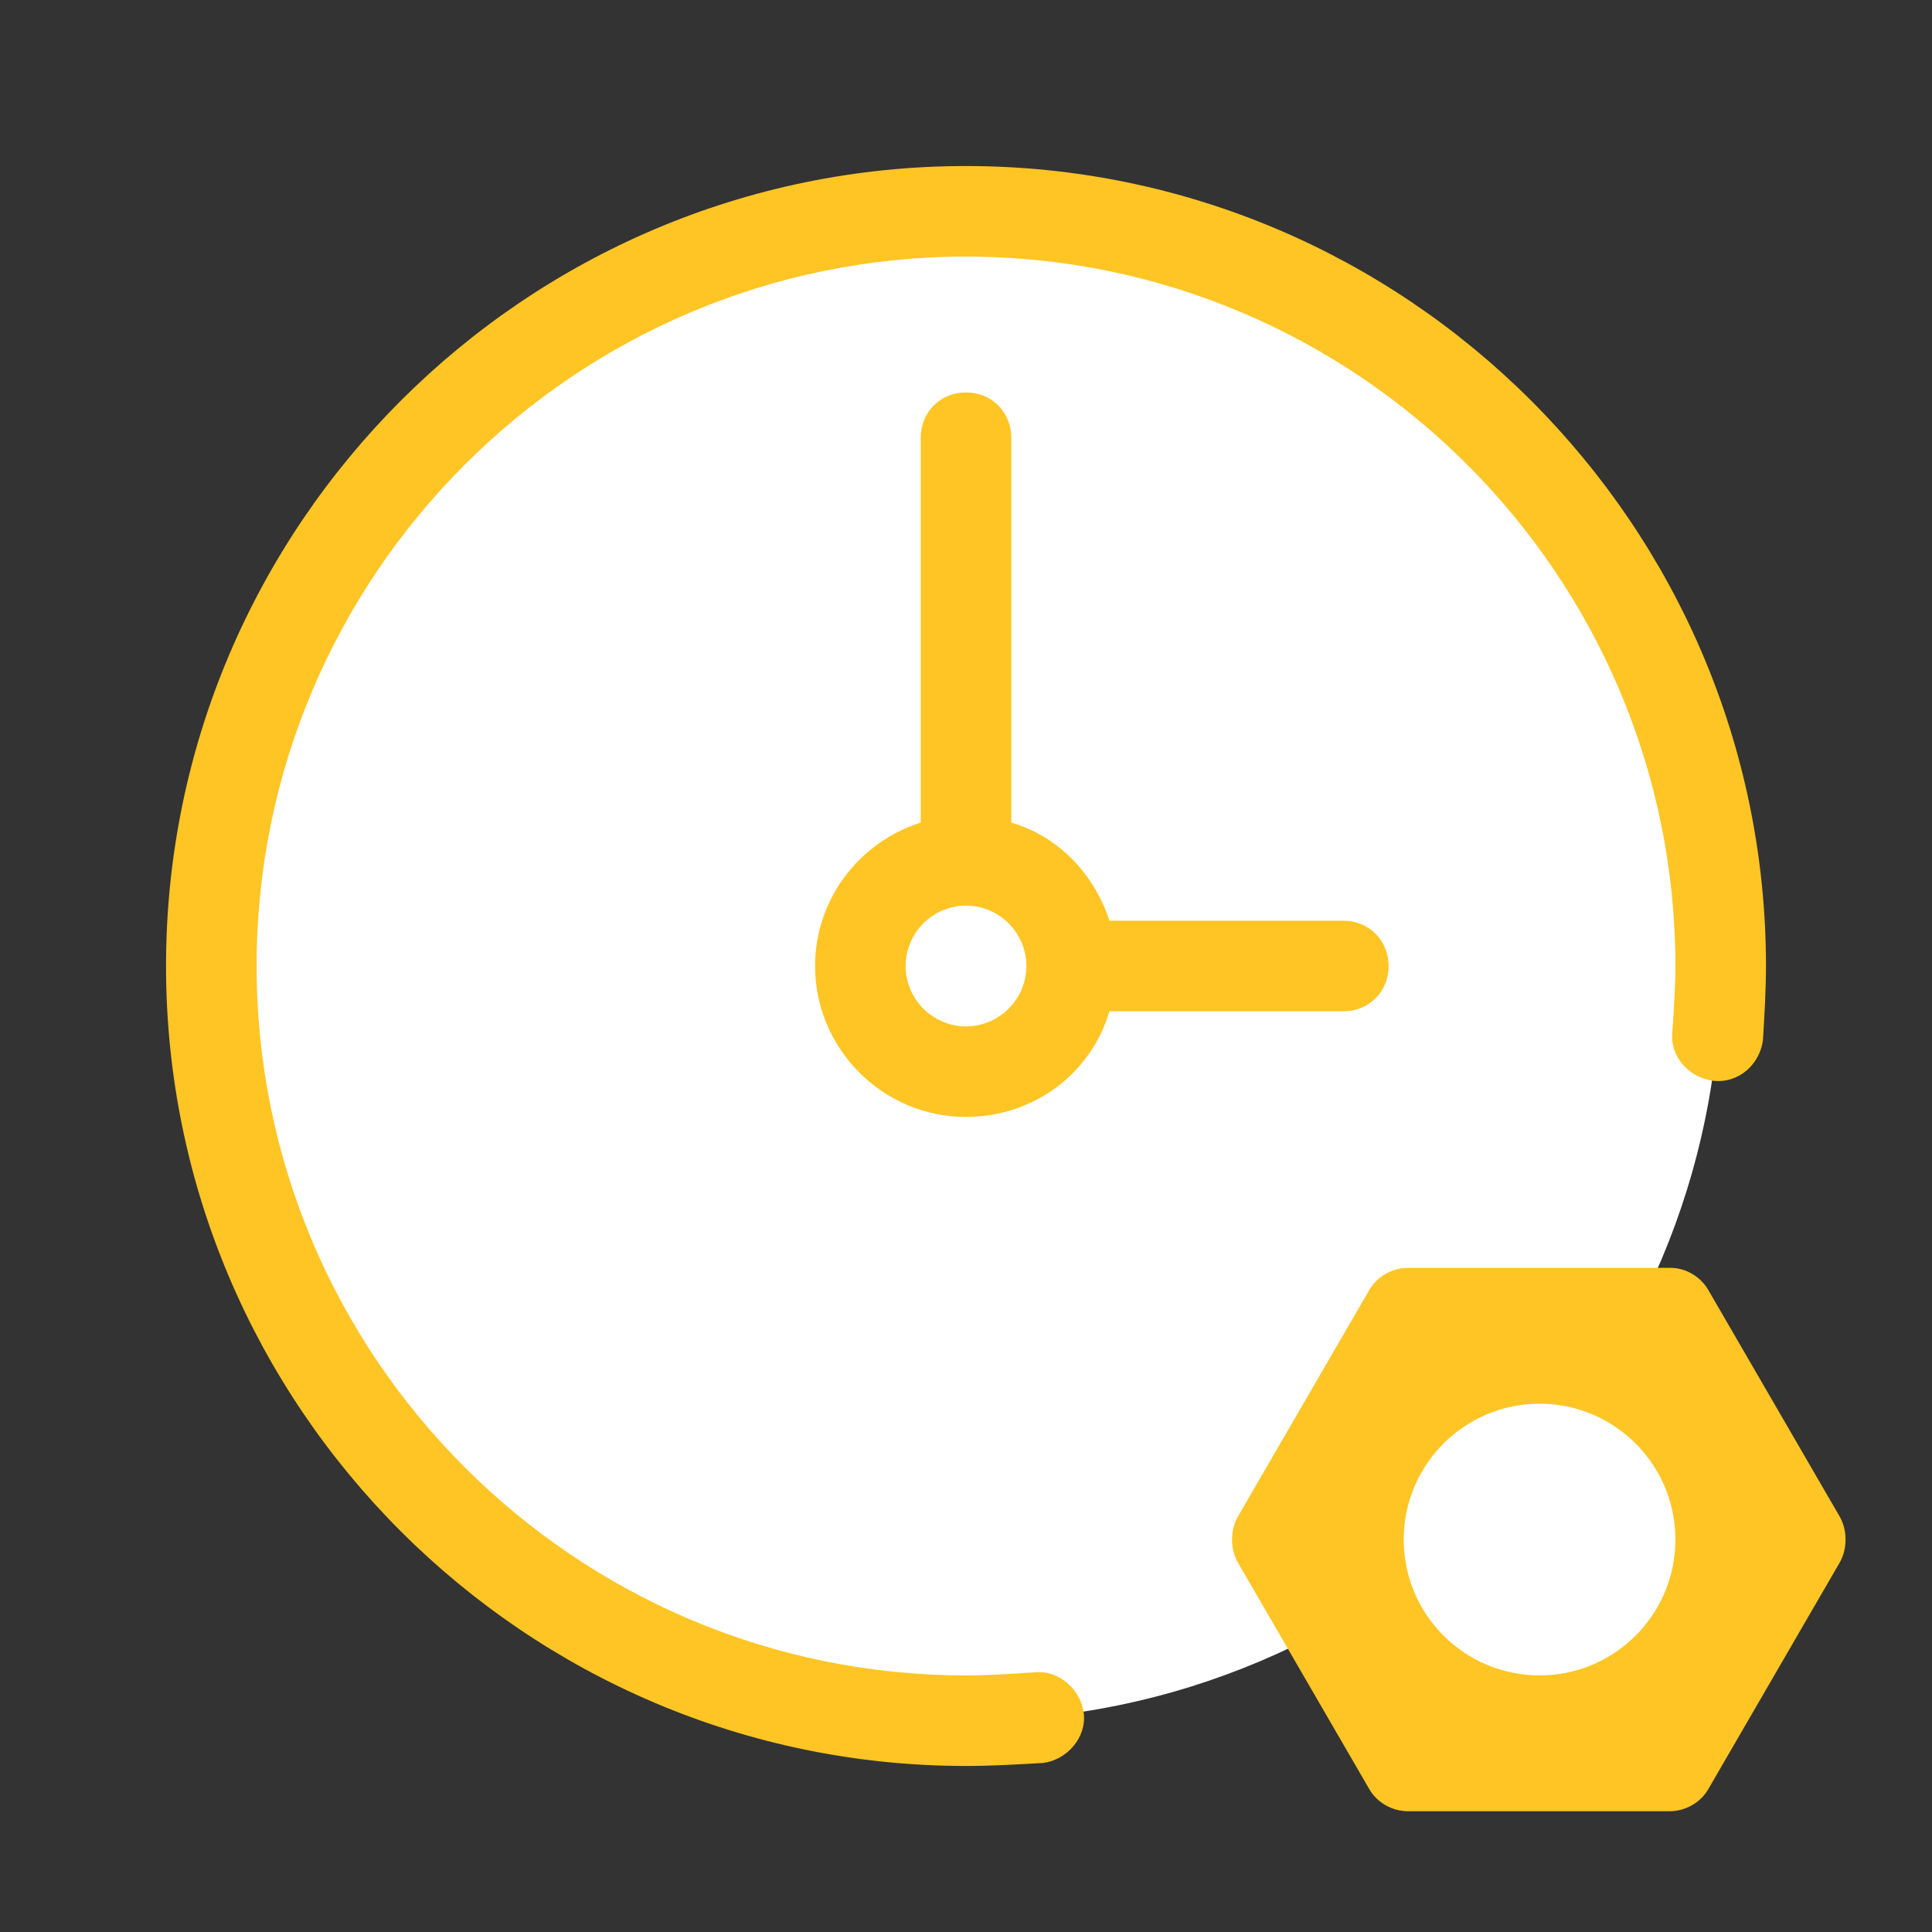 <?xml version="1.0" encoding="UTF-8"?>
<svg xmlns="http://www.w3.org/2000/svg" xmlns:xlink="http://www.w3.org/1999/xlink" viewBox="0 0 128 128" width="128px" height="128px">
<rect x="0" y="0" width="128" height="128" fill="#333333" stroke="none"/>
<g id="surface65308628">
<path style=" stroke:none;fill-rule:nonzero;fill:rgb(100%,100%,100%);fill-opacity:1;" d="M 64 14 C 36.387 14 14 36.387 14 64 C 14 91.613 36.387 114 64 114 C 91.613 114 114 91.613 114 64 C 114 36.387 91.613 14 64 14 Z M 64 14 "/>
<path style=" stroke:none;fill-rule:nonzero;fill:rgb(99.608%,77.255%,14.118%);fill-opacity:1;" d="M 89 61 L 73.5 61 C 72.5 57.898 70.102 55.398 67 54.5 L 67 29 C 67 27.301 65.699 26 64 26 C 62.301 26 61 27.301 61 29 L 61 54.5 C 56.898 55.801 54 59.602 54 64 C 54 69.5 58.5 74 64 74 C 68.5 74 72.301 71.102 73.5 67 L 89 67 C 90.699 67 92 65.699 92 64 C 92 62.301 90.699 61 89 61 Z M 64 68 C 61.801 68 60 66.199 60 64 C 60 61.801 61.801 60 64 60 C 66.199 60 68 61.801 68 64 C 68 66.199 66.199 68 64 68 Z M 64 68 "/>
<path style=" stroke:none;fill-rule:nonzero;fill:rgb(99.608%,77.255%,14.118%);fill-opacity:1;" d="M 110.699 84 L 93.301 84 C 92.199 84 91.199 84.602 90.699 85.5 L 82 100.5 C 81.5 101.398 81.5 102.602 82 103.5 L 90.699 118.5 C 91.199 119.398 92.199 120 93.301 120 L 110.602 120 C 111.699 120 112.699 119.398 113.199 118.5 L 121.898 103.5 C 122.398 102.602 122.398 101.398 121.898 100.5 L 113.199 85.5 C 112.699 84.602 111.699 84 110.699 84 Z M 110.699 84 "/>
<path style=" stroke:none;fill-rule:nonzero;fill:rgb(100%,100%,100%);fill-opacity:1;" d="M 102 93 C 97.031 93 93 97.031 93 102 C 93 106.969 97.031 111 102 111 C 106.969 111 111 106.969 111 102 C 111 97.031 106.969 93 102 93 Z M 102 93 "/>
<path style=" stroke:none;fill-rule:nonzero;fill:rgb(99.608%,77.255%,14.118%);fill-opacity:1;" d="M 64 117 C 34.801 117 11 93.199 11 64 C 11 34.801 34.801 11 64 11 C 93.199 11 117 34.801 117 64 C 117 65.602 116.898 67.301 116.801 68.898 C 116.602 70.5 115.199 71.801 113.5 71.602 C 111.898 71.398 110.602 70 110.801 68.301 C 110.898 66.898 111 65.398 111 64 C 111 38.102 89.898 17 64 17 C 38.102 17 17 38.102 17 64 C 17 89.898 38.102 111 64 111 C 65.5 111 67 110.898 68.5 110.801 C 70.102 110.602 71.602 111.898 71.801 113.5 C 72 115.102 70.699 116.602 69.102 116.801 C 67.398 116.898 65.699 117 64 117 Z M 64 117 "/>
</g>
</svg>
